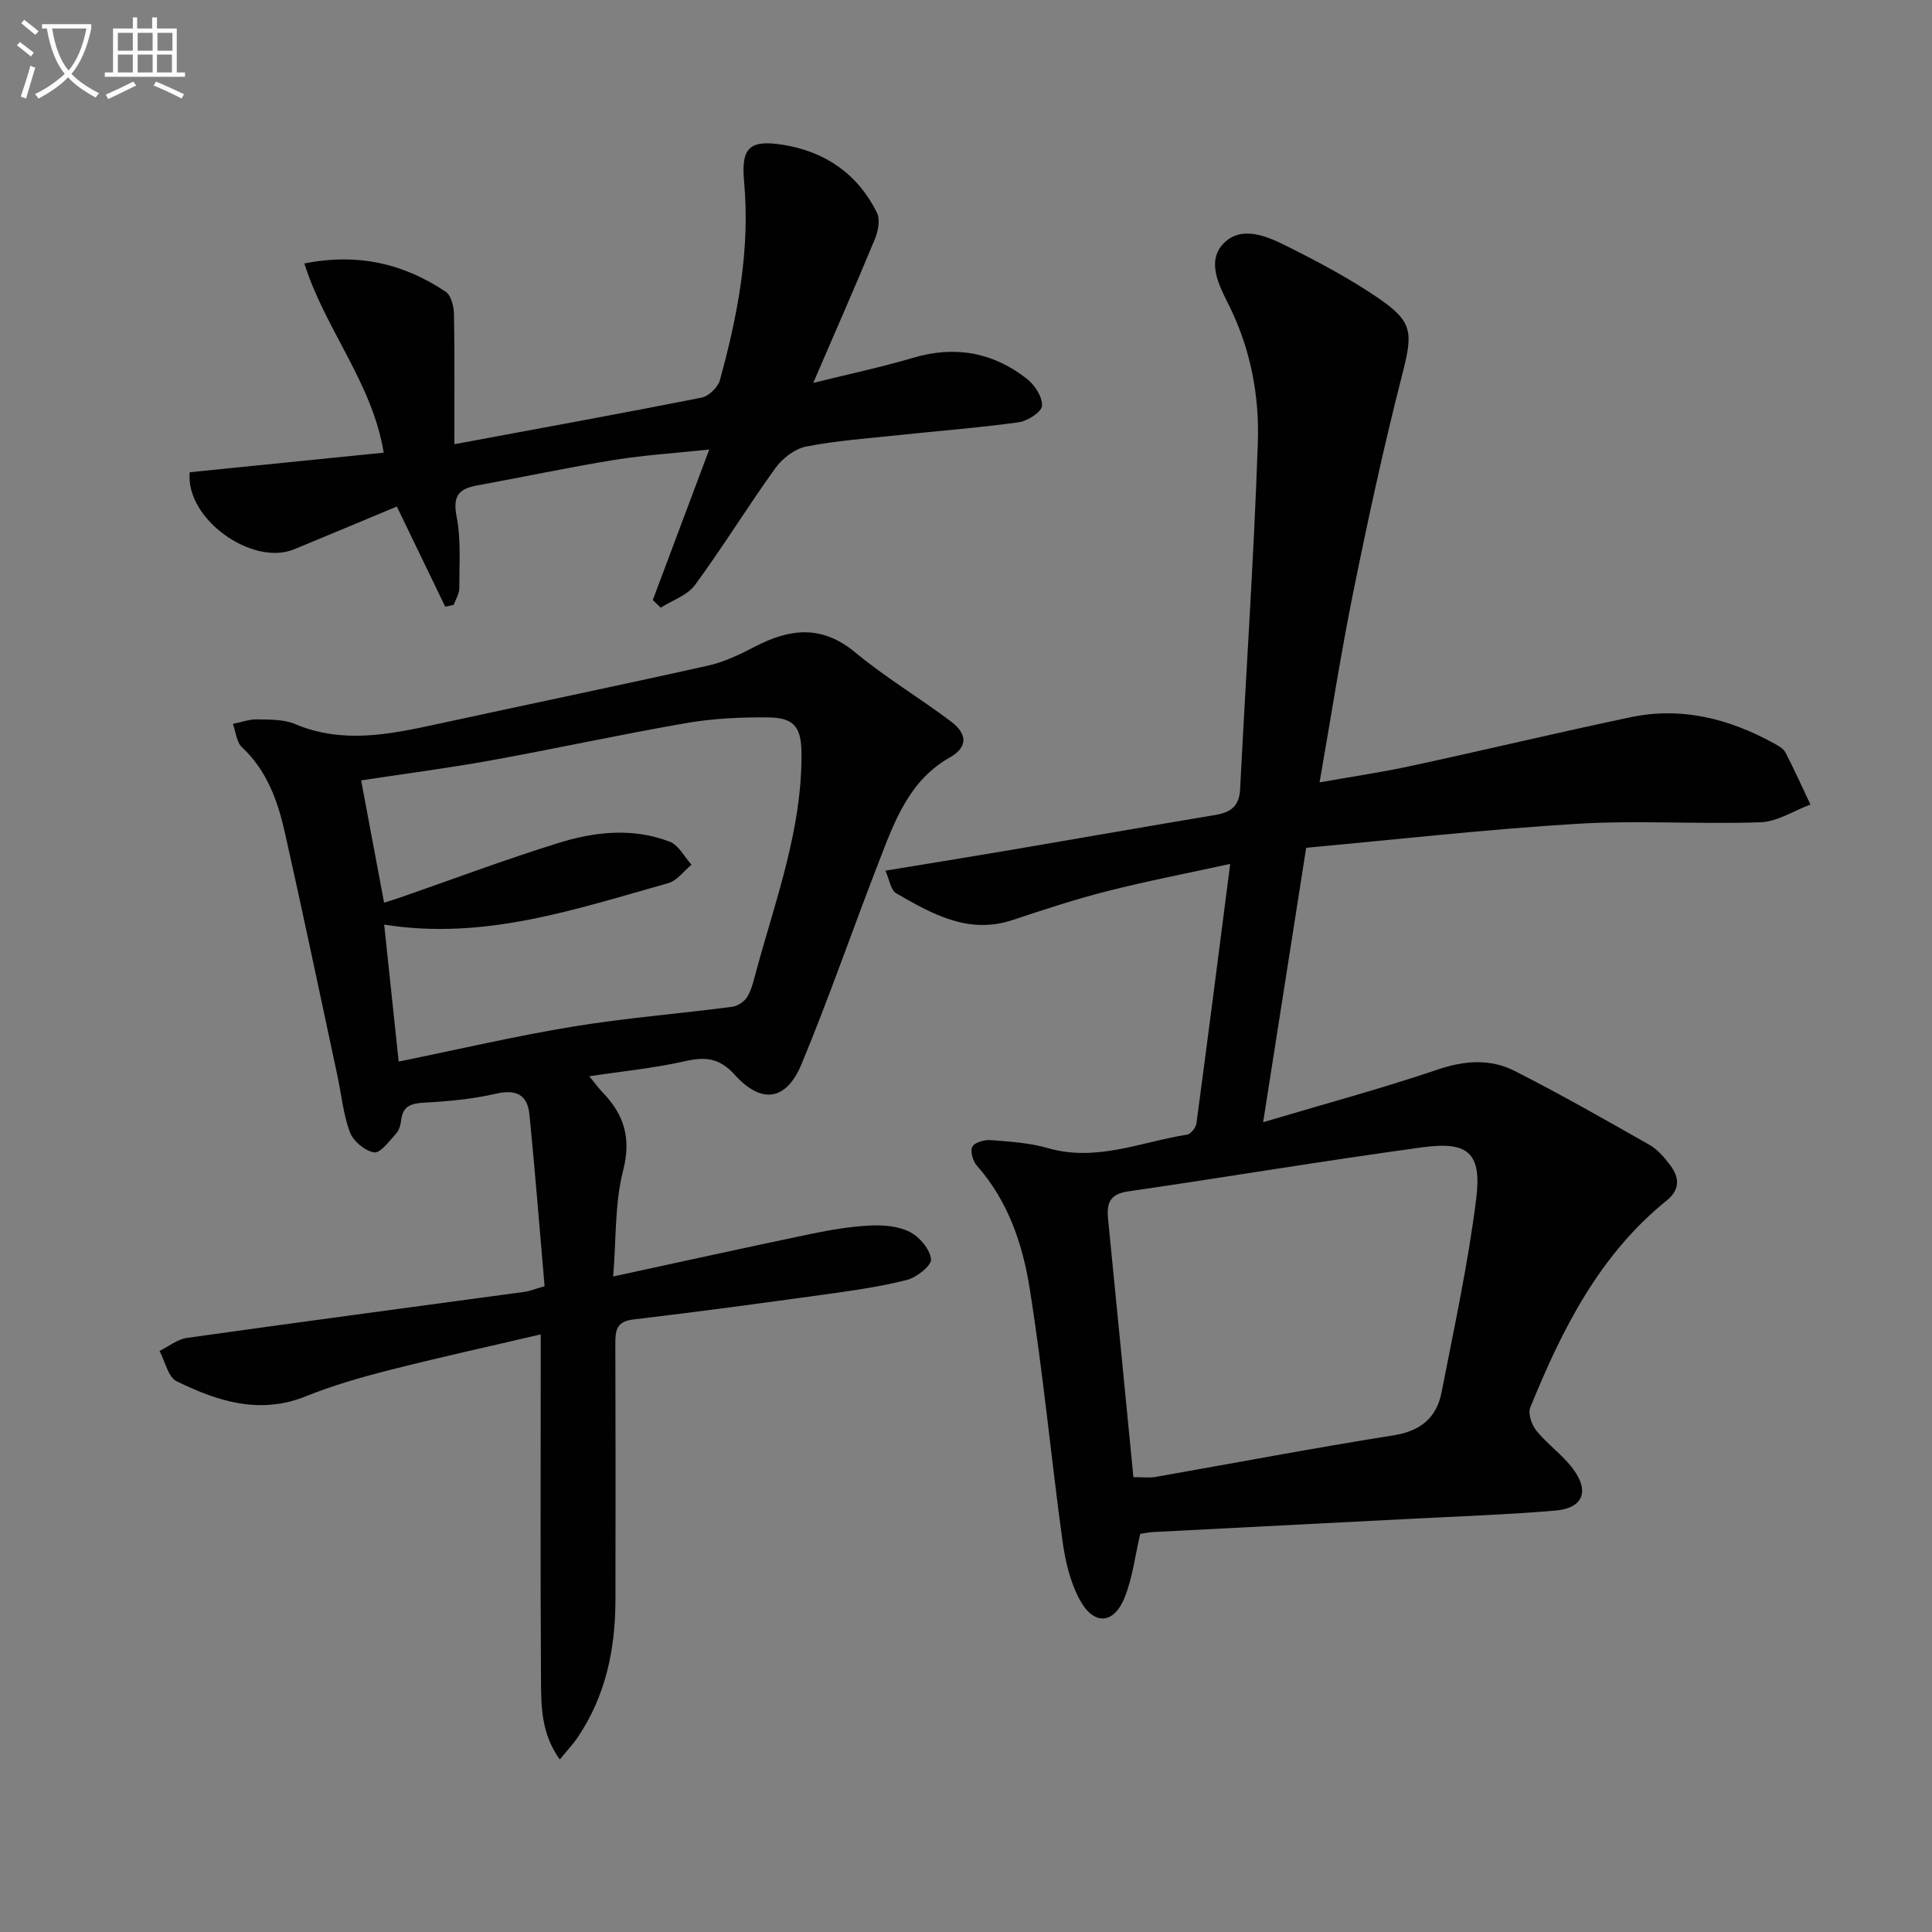 <svg enable-background="new 0 0 400 400" viewBox="0 0 400 400" xmlns="http://www.w3.org/2000/svg"><rect x="0" y="0" width="400" height="400" fill="#808080" stroke="none"/><path d="m6.4 11.7c-1-.8-1.9-1.6-2.9-2.3l.6-.7c.9.7 1.9 1.4 2.9 2.2zm-2.1 8.3c.7-2.1 1.4-4.2 2-6.4.2.1.6.3 1 .4-.7 2.3-1.3 4.4-1.9 6.4zm3-12.8c-1.1-.9-2.1-1.7-2.9-2.4l.6-.7c1 .8 2 1.5 3 2.4zm1.4-1.3v-.9h10.2v.9c-.9 4.2-2.3 7.3-4.1 9.4 1.3 1.4 3.2 2.7 5.7 4-.2.2-.4.5-.7.9-2.5-1.4-4.4-2.7-5.7-4.2-1.4 1.5-3.5 3-6.1 4.4 0 0 0 0-.1-.1-.3-.4-.5-.7-.7-.8 2.7-1.3 4.7-2.8 6.2-4.2-1.8-2.2-3-5.3-3.7-9.4zm9.2 0h-7.1c.6 3.8 1.7 6.7 3.4 8.7 1.7-2 2.9-4.8 3.7-8.7z" fill="#fbfcfa"/><path d="m31.6 3.6h.9v2.3h4.1v9.1h1.7v.9h-16.6v-.9h1.7v-9.1h4.1v-2.3h.9v2.3h3.1v-2.3zm-4 13.3.6.8c-1.9.9-3.8 1.9-5.8 2.8-.2-.3-.3-.6-.5-.9 2-.9 3.9-1.8 5.7-2.7zm-3.2-10.1v3.7h3.1v-3.7zm0 4.5v3.7h3.1v-3.7zm4.1-4.5v3.7h3.1v-3.7zm0 4.5v3.7h3.1v-3.7zm9.1 9.1c-2.1-1.1-4.1-2-5.8-2.7l.5-.8c2.2.9 4.1 1.8 5.8 2.6zm-1.9-13.6h-3.1v3.7h3.1zm-3.2 4.5v3.7h3.1v-3.7z" fill="#fbfcfa"/><g fill="#010101"><path d="m270.43 175.52c-3.06 19.52-5.91 37.68-8.91 56.82 12.76-3.8 24.59-6.99 36.17-10.91 5.57-1.88 10.87-2.26 15.91.3 9.45 4.8 18.68 10.06 27.91 15.3 1.68.95 3.07 2.6 4.26 4.17 1.94 2.56 2.14 5.07-.73 7.38-13.95 11.27-21.67 26.71-28.22 42.85-.51 1.25.31 3.6 1.29 4.8 2.3 2.82 5.41 4.99 7.57 7.89 3.48 4.68 2.04 8.15-3.67 8.63-9.61.82-19.26 1.15-28.9 1.65-18.1.94-36.2 1.85-54.29 2.79-.97.05-1.94.26-2.75.38-1.06 4.54-1.59 9.03-3.19 13.09-2.22 5.63-6.38 5.96-9.31.59-2-3.67-3.03-8.08-3.6-12.28-2.39-17.42-4.02-34.95-6.8-52.3-1.46-9.13-4.47-18.06-10.91-25.32-.84-.94-1.44-3.04-.95-3.94.5-.91 2.54-1.47 3.84-1.36 3.95.31 8.01.56 11.79 1.65 10.05 2.91 19.3-1.28 28.85-2.79.77-.12 1.8-1.46 1.92-2.33 2.36-17.57 4.6-35.17 6.99-53.72-8.88 1.94-17.27 3.56-25.53 5.66-6.58 1.67-13.04 3.81-19.49 5.95-9.22 3.07-16.72-1.26-24.16-5.54-1.09-.63-1.34-2.73-2.21-4.67 9.16-1.51 17.64-2.87 26.1-4.31 14.08-2.39 28.14-4.88 42.22-7.22 3.16-.53 4.95-1.81 5.12-5.3 1.21-23.89 2.84-47.76 3.67-71.67.34-9.79-1.46-19.44-5.96-28.52-1.97-3.97-4.9-9.26-.93-13.04 3.73-3.55 8.95-1.23 13.06.84 6.38 3.2 12.74 6.57 18.63 10.58 7.49 5.09 7.32 7.24 4.99 16.35-3.78 14.78-7.01 29.71-10.04 44.67-2.59 12.8-4.58 25.72-6.97 39.34 6.52-1.16 12.68-2.05 18.75-3.36 15.24-3.29 30.41-6.92 45.66-10.13 10.56-2.22 20.44.32 29.74 5.45.86.48 1.9 1.05 2.31 1.85 1.83 3.54 3.47 7.18 5.17 10.78-3.44 1.28-6.84 3.55-10.32 3.67-12.64.45-25.35-.45-37.96.32-18.66 1.12-37.3 3.24-56.12 4.96zm-35.77 130.31c2.21 0 3.37.17 4.47-.03 16.48-2.89 32.92-6.02 49.44-8.64 5.6-.89 8.87-3.67 9.89-8.89 2.6-13.31 5.49-26.61 7.17-40.04 1.19-9.5-1.62-11.98-11.07-10.7-20.36 2.76-40.63 6.19-60.97 9.13-3.82.55-4.5 2.45-4.18 5.69 1.76 17.66 3.47 35.31 5.25 53.48z"/><path d="m112.75 266.29c-1.02-11.79-1.96-23.66-3.13-35.51-.41-4.16-2.77-5.31-7-4.33-4.82 1.11-9.83 1.58-14.79 1.84-2.75.15-4.44.7-4.78 3.67-.11.96-.43 2.08-1.06 2.76-1.39 1.51-3.22 4.06-4.53 3.87-1.88-.28-4.3-2.3-5-4.15-1.39-3.67-1.75-7.73-2.58-11.62-3.62-16.86-7.14-33.75-10.93-50.57-1.47-6.5-3.7-12.72-8.84-17.53-1.14-1.07-1.29-3.2-1.89-4.84 1.68-.34 3.37-.98 5.04-.94 2.63.05 5.5-.02 7.84.97 9.78 4.12 19.42 2.17 29.15.06 18.79-4.08 37.61-7.98 56.38-12.17 3.34-.75 6.57-2.31 9.63-3.9 7.21-3.76 13.84-4.59 20.76 1.14 6.25 5.19 13.31 9.4 19.82 14.3 3.54 2.66 3.51 5.38-.16 7.46-8.58 4.87-11.53 13.41-14.77 21.75-5.4 13.9-10.25 28.02-15.97 41.78-3.14 7.56-8.27 8.32-13.79 2.22-3.26-3.6-6.19-3.79-10.44-2.82-6.27 1.42-12.71 2.04-19.7 3.1 1.17 1.43 1.89 2.44 2.74 3.32 4.46 4.61 5.99 9.47 4.26 16.2-1.74 6.74-1.41 14.01-2.06 21.93 14.45-3.12 27.68-6.05 40.94-8.81 4.05-.84 8.18-1.54 12.3-1.74 2.74-.13 5.84.13 8.2 1.34 2.01 1.04 4.16 3.58 4.37 5.66.13 1.29-3 3.77-5.03 4.28-5.62 1.42-11.4 2.22-17.15 3.02-13.16 1.82-26.32 3.6-39.51 5.16-3.54.42-3.68 2.4-3.67 5.13.06 17.66.05 35.32.02 52.98-.02 10.16-2.02 19.8-7.8 28.38-.99 1.47-2.23 2.77-3.72 4.6-3.77-5.23-3.86-10.74-3.89-16.07-.14-21.83-.06-43.65-.06-65.48 0-1.79 0-3.59 0-6.46-11.01 2.58-21.33 4.84-31.55 7.45-5.78 1.47-11.56 3.14-17.08 5.37-9.59 3.87-18.31 1.01-26.74-3.11-1.78-.87-2.39-4.12-3.55-6.28 1.89-.93 3.7-2.42 5.68-2.7 23.34-3.29 46.7-6.38 70.05-9.56.95-.14 1.87-.53 3.99-1.15zm-33.23-79.4c1.38-.44 2.3-.71 3.22-1.03 10.97-3.81 21.86-7.91 32.95-11.35 7.52-2.34 15.4-3.17 23-.23 1.83.71 3 3.12 4.48 4.75-1.6 1.31-3.01 3.31-4.83 3.82-19.09 5.35-38.03 11.9-58.8 8.58.98 9.26 1.93 18.23 3 28.36 12.5-2.55 24.27-5.31 36.17-7.26 10.9-1.79 21.95-2.65 32.91-4.09 1.16-.15 2.6-1.15 3.17-2.17.95-1.7 1.36-3.72 1.89-5.64 4.03-14.69 9.38-29.11 9.26-44.66-.04-5.44-1.51-7.39-6.94-7.44-5.63-.05-11.34.21-16.88 1.17-13.55 2.34-27 5.29-40.53 7.74-8.74 1.58-17.57 2.72-26.82 4.13 1.65 8.79 3.16 16.86 4.75 25.32z"/><path d="m94.07 91.97c17.63-3.28 34.42-6.33 51.16-9.64 1.48-.29 3.39-2.11 3.8-3.58 3.72-13.48 6.32-27.12 5.02-41.24-.64-6.94 1.16-8.64 8.08-7.53 8.76 1.41 15.44 6.05 19.42 14.02.7 1.41.29 3.79-.38 5.41-3.99 9.64-8.2 19.2-12.8 29.87 7.49-1.86 14.2-3.28 20.75-5.22 8.67-2.55 16.51-1.11 23.5 4.38 1.61 1.27 3.23 3.75 3.12 5.57-.07 1.27-2.97 3.16-4.8 3.41-8.21 1.15-16.49 1.77-24.74 2.65-6.44.69-12.94 1.14-19.28 2.38-2.36.46-4.92 2.44-6.38 4.46-5.73 7.95-10.86 16.32-16.66 24.22-1.57 2.14-4.68 3.15-7.08 4.68-.55-.52-1.1-1.05-1.65-1.57 3.8-10.13 7.6-20.26 11.69-31.17-6.96.74-13.36 1.14-19.65 2.15-9.5 1.54-18.91 3.56-28.38 5.28-3.8.69-5.11 2.14-4.28 6.42.94 4.82.55 9.92.56 14.9 0 1.14-.75 2.27-1.16 3.41-.58.13-1.17.25-1.75.38-3.24-6.72-6.49-13.44-10.02-20.74-7 2.92-14.13 5.92-21.28 8.86-8.62 3.55-22.55-6.27-21.6-15.96 13.16-1.33 26.47-2.67 40.16-4.05-2.34-14.45-12.13-25.52-16.43-39.18 11.28-2.21 20.68.12 29.26 5.86 1.13.75 1.69 3.03 1.72 4.62.16 8.8.08 17.61.08 26.95z"/></g></svg>